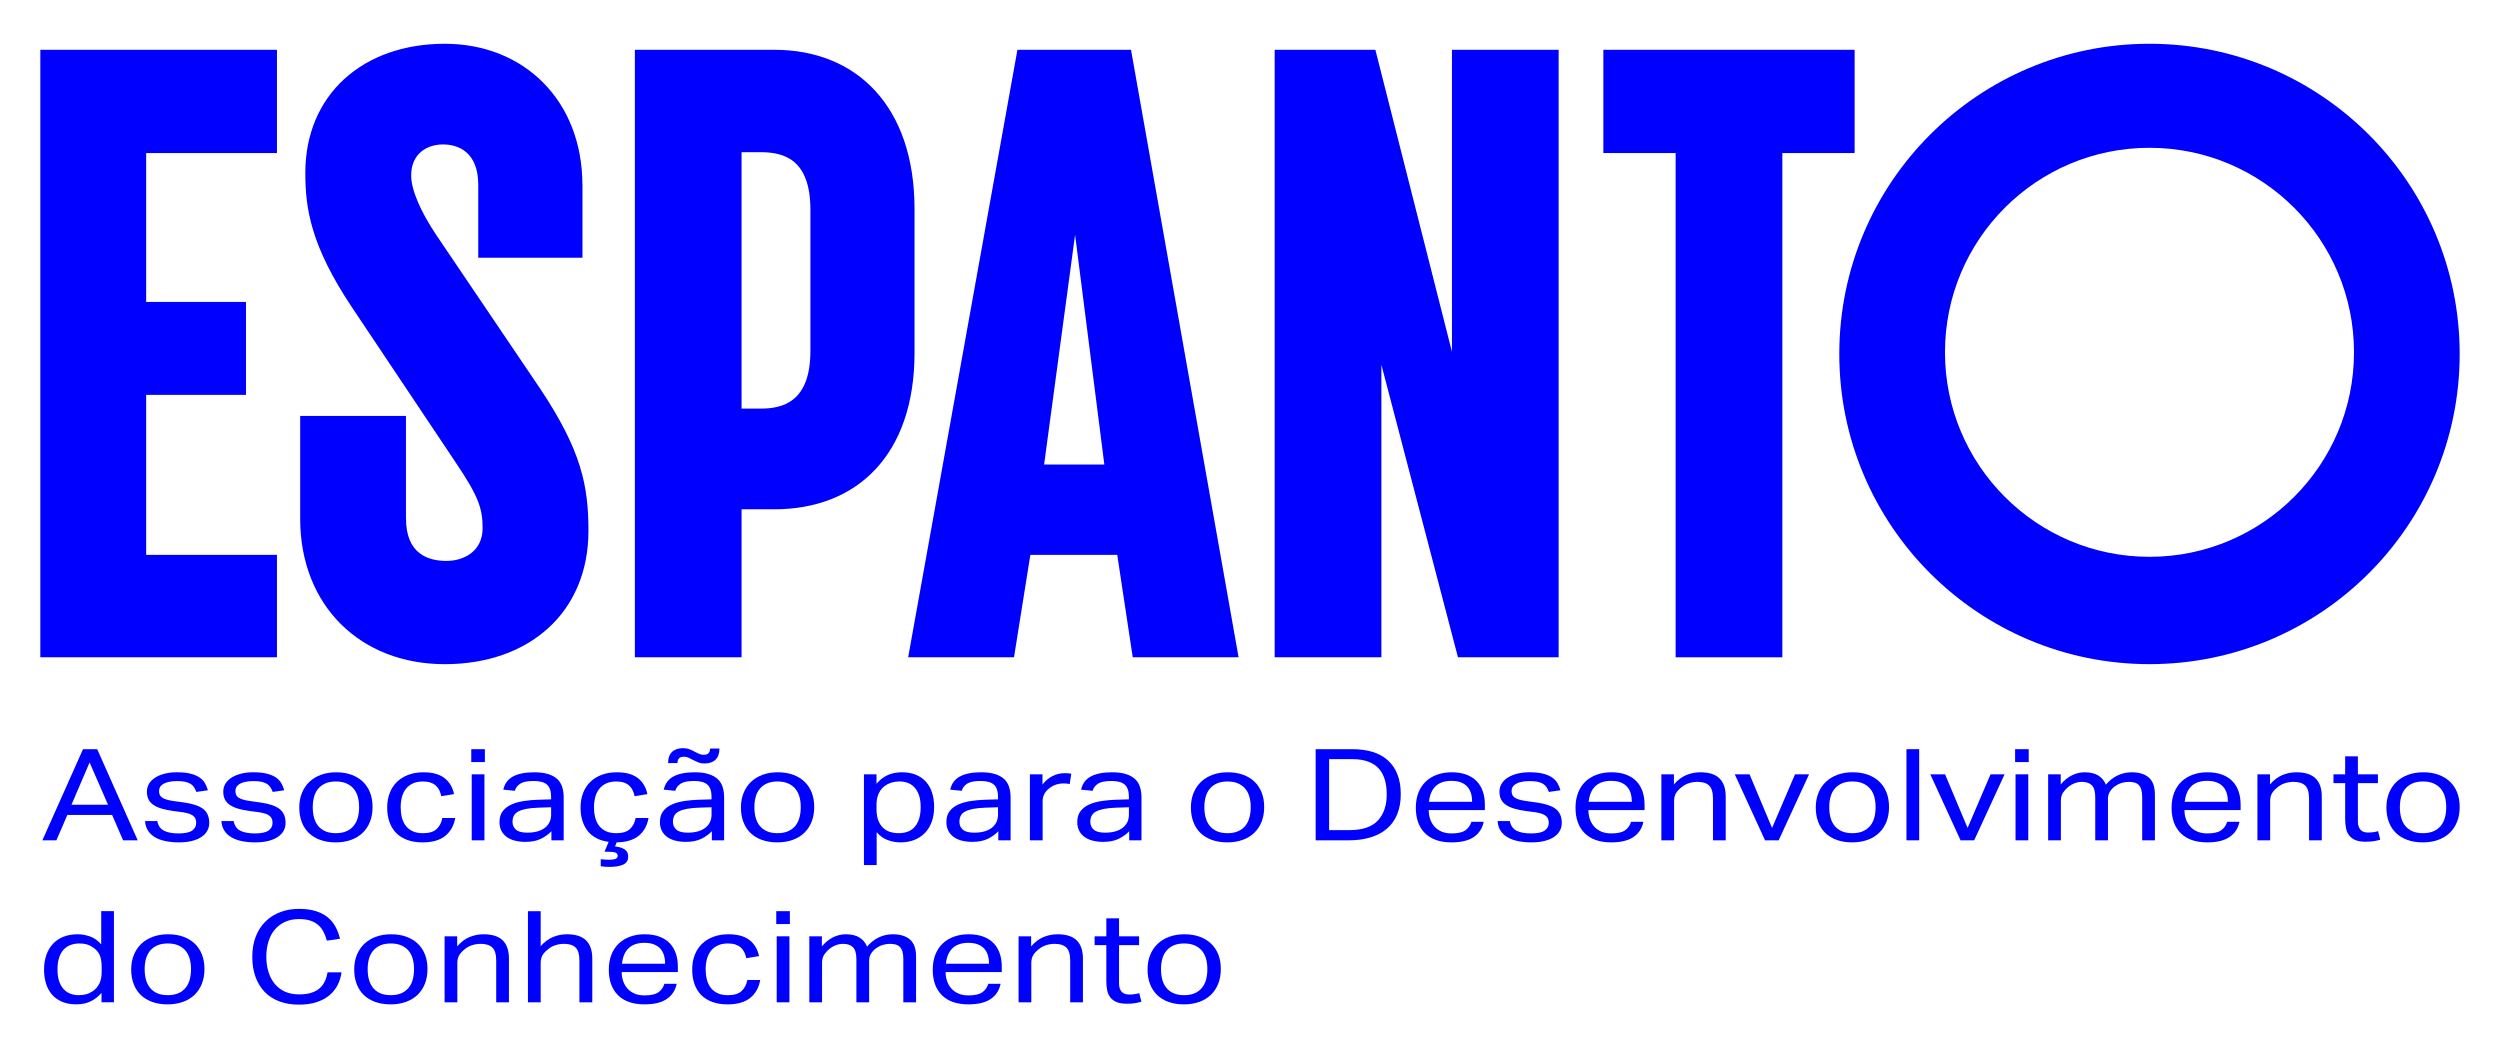 <?xml version="1.0" encoding="UTF-8"?> <svg xmlns="http://www.w3.org/2000/svg" xmlns:xlink="http://www.w3.org/1999/xlink" version="1.1" id="Layer_1" x="0px" y="0px" width="310px" height="130px" viewBox="0 0 310 130" style="enable-background:new 0 0 310 130;" xml:space="preserve"> <style> .st0{fill:#0000FF;} </style> <path class="st0" d="M34.343,81.505H5V6.175h29.343v12.804H18.124v18.459h12.378v11.523 H18.124v19.846h16.219V81.505z"></path> <path class="st0" d="M91.955,63.153h4.056c10.243,0,17.391-6.722,17.391-19.42V25.914 c0-12.697-7.148-19.74-17.391-19.74H78.724v75.33h13.231V63.153z M91.955,18.871 h2.348c2.88,0,6.188,0.854,6.188,7.149v17.499c0,6.402-3.521,7.149-6.188,7.149 h-2.348V18.871z"></path> <path class="st0" d="M138.54,68.807l1.92,12.698h13.124L140.246,6.175h-14.084 l-13.55,75.33h13.124l2.027-12.698H138.54z M133.311,29.115l3.628,28.489h-7.47 L133.311,29.115z"></path> <path class="st0" d="M171.292,81.505h-13.231V6.175h12.485l9.496,37.451V6.175h13.23 v75.33H180.788l-9.496-36.279V81.505z"></path> <path class="st0" d="M207.779,18.978h-8.963V6.175h31.157v12.804h-8.963v62.526h-13.231 V18.978z"></path> <path class="st0" d="M305,43.891c0-21.243-17.221-38.464-38.464-38.464 s-38.463,17.221-38.463,38.464c0,21.243,17.22,38.463,38.463,38.463 S305,65.134,305,43.891z M241.177,43.686c0-14.005,11.354-25.359,25.36-25.359 c14.005,0,25.359,11.354,25.359,25.359c0,14.006-11.354,25.36-25.359,25.36 C252.531,69.046,241.177,57.692,241.177,43.686z"></path> <path class="st0" d="M55.147,82.358c10.458,0,17.82-6.402,17.82-16.538 c0-5.548-0.854-9.924-5.975-17.605L54.08,29.114 c-1.92-2.881-3.094-5.547-3.094-7.362c0-2.667,1.921-3.841,3.948-3.841 c1.912,0,4.351,0.957,4.371,4.968h-0.002v9.077h12.923v-9.077h-0.009 C72.195,12.555,65.056,5.428,55.147,5.428c-10.136,0-17.286,6.295-17.286,16.005 c0,4.374,0.641,8.963,5.762,16.645L56.535,57.39 c2.88,4.268,3.308,5.762,3.308,8.11c0,2.881-2.348,4.054-4.482,4.054 c-2.241,0-5.014-0.853-5.014-5.228h-0.007V51.575H37.223v12.751 C37.223,75.103,44.69,82.358,55.147,82.358z"></path> <path class="st0" d="M12.052,92.898h-1.758l-5.042,11.303h1.741l1.36-3.15h5.549 l1.361,3.15h1.813L12.052,92.898z M8.862,99.785l2.248-5.24l2.285,5.24H8.862z"></path> <path class="st0" d="M22.86,99.515l-1.36-0.19c-0.363-0.053-0.659-0.116-0.888-0.19 c-0.23-0.074-0.411-0.161-0.544-0.261s-0.224-0.216-0.272-0.349 c-0.048-0.131-0.073-0.282-0.073-0.451c0-0.158,0.036-0.309,0.109-0.451 c0.073-0.143,0.196-0.271,0.372-0.388c0.175-0.116,0.408-0.209,0.698-0.277 s0.653-0.103,1.088-0.103c0.387,0,0.71,0.029,0.97,0.086 c0.26,0.059,0.481,0.143,0.662,0.254c0.181,0.111,0.326,0.251,0.435,0.419 c0.108,0.169,0.205,0.364,0.289,0.586l1.433-0.206 c-0.085-0.306-0.206-0.597-0.363-0.871c-0.158-0.274-0.381-0.512-0.671-0.713 c-0.291-0.2-0.662-0.358-1.116-0.475c-0.453-0.115-1.018-0.173-1.695-0.173 c-0.532,0-1.024,0.055-1.478,0.166c-0.453,0.111-0.846,0.27-1.179,0.475 c-0.332,0.206-0.592,0.457-0.78,0.752c-0.188,0.296-0.281,0.633-0.281,1.013 c0,0.38,0.07,0.705,0.208,0.974c0.139,0.269,0.347,0.496,0.626,0.681 c0.278,0.185,0.617,0.336,1.015,0.451c0.399,0.117,0.864,0.212,1.397,0.285 l1.196,0.158c0.351,0.053,0.635,0.121,0.853,0.206 c0.217,0.085,0.386,0.183,0.507,0.293c0.121,0.111,0.202,0.238,0.245,0.38 c0.042,0.142,0.063,0.293,0.063,0.451c0,0.39-0.166,0.704-0.499,0.942 c-0.332,0.238-0.898,0.357-1.695,0.357c-0.762,0-1.363-0.114-1.804-0.34 c-0.441-0.227-0.716-0.626-0.825-1.196H17.983 c0.036,0.485,0.169,0.897,0.399,1.235c0.23,0.338,0.532,0.609,0.907,0.815 c0.375,0.206,0.807,0.356,1.297,0.451s1.018,0.143,1.587,0.143 c0.629,0,1.179-0.061,1.651-0.182c0.471-0.122,0.864-0.29,1.179-0.507 c0.314-0.216,0.549-0.47,0.707-0.76c0.157-0.291,0.236-0.61,0.236-0.958 c0-0.749-0.239-1.32-0.716-1.71C24.749,99.948,23.96,99.674,22.86,99.515z"></path> <path class="st0" d="M33.288,104.273c0.471-0.122,0.864-0.29,1.179-0.507 c0.314-0.216,0.549-0.47,0.707-0.76c0.157-0.291,0.236-0.61,0.236-0.958 c0-0.749-0.239-1.32-0.716-1.71c-0.477-0.39-1.266-0.664-2.366-0.823 l-1.36-0.19c-0.363-0.053-0.659-0.116-0.888-0.19 c-0.23-0.074-0.411-0.161-0.544-0.261s-0.224-0.216-0.272-0.349 c-0.048-0.131-0.073-0.282-0.073-0.451c0-0.158,0.036-0.309,0.109-0.451 c0.073-0.143,0.196-0.271,0.372-0.388c0.175-0.116,0.408-0.209,0.698-0.277 s0.653-0.103,1.088-0.103c0.387,0,0.71,0.029,0.97,0.086 c0.26,0.059,0.481,0.143,0.662,0.254c0.181,0.111,0.326,0.251,0.435,0.419 c0.108,0.169,0.205,0.364,0.289,0.586l1.433-0.206 c-0.085-0.306-0.206-0.597-0.363-0.871c-0.158-0.274-0.381-0.512-0.671-0.713 c-0.291-0.2-0.662-0.358-1.116-0.475c-0.453-0.115-1.018-0.173-1.695-0.173 c-0.532,0-1.024,0.055-1.478,0.166c-0.453,0.111-0.846,0.27-1.179,0.475 c-0.332,0.206-0.592,0.457-0.78,0.752c-0.188,0.296-0.281,0.633-0.281,1.013 c0,0.38,0.07,0.705,0.208,0.974c0.139,0.269,0.347,0.496,0.626,0.681 c0.278,0.185,0.617,0.336,1.015,0.451c0.399,0.117,0.864,0.212,1.397,0.285 l1.196,0.158c0.351,0.053,0.635,0.121,0.853,0.206 c0.217,0.085,0.386,0.183,0.507,0.293c0.121,0.111,0.203,0.238,0.245,0.38 c0.042,0.142,0.063,0.293,0.063,0.451c0,0.39-0.166,0.704-0.499,0.942 c-0.332,0.238-0.898,0.357-1.695,0.357c-0.762,0-1.363-0.114-1.804-0.34 c-0.441-0.227-0.716-0.626-0.825-1.196h-1.523 c0.036,0.485,0.169,0.897,0.399,1.235c0.23,0.338,0.532,0.609,0.907,0.815 c0.375,0.206,0.807,0.356,1.297,0.451s1.018,0.143,1.587,0.143 C32.265,104.454,32.815,104.393,33.288,104.273z"></path> <path class="st0" d="M45.881,101.89c0.211-0.538,0.317-1.145,0.317-1.821 c0-0.664-0.103-1.261-0.308-1.789c-0.206-0.528-0.505-0.979-0.898-1.353 c-0.393-0.375-0.868-0.662-1.424-0.863c-0.556-0.201-1.185-0.3-1.886-0.3 c-0.689,0-1.315,0.103-1.877,0.308c-0.562,0.206-1.043,0.499-1.442,0.879 c-0.399,0.38-0.707,0.839-0.925,1.377c-0.218,0.539-0.326,1.14-0.326,1.805 s0.102,1.266,0.308,1.805c0.206,0.538,0.502,0.992,0.888,1.361 s0.858,0.655,1.414,0.855c0.556,0.201,1.191,0.301,1.904,0.301 c0.701,0,1.336-0.103,1.904-0.309c0.569-0.206,1.049-0.499,1.442-0.879 C45.367,102.887,45.67,102.428,45.881,101.89z M44.367,101.391 c-0.109,0.396-0.281,0.736-0.517,1.021c-0.236,0.285-0.535,0.507-0.898,0.665 c-0.363,0.158-0.798,0.238-1.306,0.238c-0.507,0-0.943-0.079-1.306-0.238 c-0.363-0.158-0.659-0.38-0.888-0.665c-0.23-0.285-0.399-0.622-0.508-1.013 c-0.109-0.391-0.163-0.823-0.163-1.298c0-0.475,0.054-0.908,0.163-1.298 c0.109-0.39,0.281-0.725,0.517-1.005c0.236-0.28,0.532-0.499,0.888-0.657 s0.789-0.238,1.297-0.238c0.508,0,0.943,0.079,1.306,0.238 c0.363,0.158,0.662,0.377,0.898,0.657c0.236,0.28,0.408,0.615,0.517,1.005 c0.109,0.391,0.163,0.818,0.163,1.282C44.53,100.56,44.476,100.996,44.367,101.391 z"></path> <path class="st0" d="M50.323,97.83c0.224-0.29,0.511-0.517,0.861-0.681 c0.351-0.164,0.774-0.245,1.27-0.245c0.362,0,0.673,0.045,0.933,0.134 c0.26,0.09,0.481,0.216,0.662,0.38c0.181,0.164,0.323,0.356,0.427,0.578 c0.103,0.221,0.184,0.464,0.244,0.728l1.578-0.253 c-0.17-0.844-0.562-1.506-1.179-1.987c-0.617-0.48-1.487-0.72-2.612-0.72 c-0.701,0-1.33,0.106-1.886,0.317c-0.556,0.211-1.028,0.507-1.414,0.887 c-0.387,0.38-0.683,0.839-0.888,1.377s-0.308,1.135-0.308,1.789 c0,0.665,0.094,1.264,0.281,1.797c0.187,0.533,0.465,0.987,0.834,1.361 c0.369,0.375,0.828,0.662,1.378,0.863c0.55,0.2,1.182,0.3,1.896,0.3 c1.208,0,2.145-0.269,2.81-0.807c0.665-0.539,1.077-1.277,1.234-2.216h-1.596 c-0.108,0.581-0.348,1.04-0.716,1.378c-0.369,0.338-0.933,0.506-1.695,0.506 c-0.508,0-0.937-0.085-1.287-0.253s-0.635-0.398-0.852-0.689 c-0.218-0.29-0.375-0.63-0.472-1.021c-0.097-0.39-0.144-0.807-0.144-1.251 s0.051-0.86,0.154-1.251C49.937,98.46,50.1,98.12,50.323,97.83z"></path> <rect x="58.438" y="92.898" class="st0" width="1.686" height="1.599"></rect> <rect x="58.493" y="96.017" class="st0" width="1.578" height="8.184"></rect> <path class="st0" d="M68.375,103.077v1.124h1.523v-5.319c0-0.485-0.063-0.924-0.19-1.314 c-0.127-0.39-0.335-0.717-0.626-0.981c-0.29-0.264-0.668-0.467-1.133-0.61 c-0.465-0.142-1.037-0.213-1.714-0.213c-1.101,0-1.971,0.172-2.611,0.514 c-0.641,0.343-1.046,0.889-1.216,1.639l1.432,0.142 c0.109-0.38,0.339-0.678,0.689-0.895c0.351-0.216,0.901-0.324,1.651-0.324 c0.762,0,1.312,0.153,1.65,0.459c0.338,0.306,0.508,0.807,0.508,1.504v0.317 l-1.614,0.048c-0.605,0.021-1.191,0.074-1.759,0.158 c-0.569,0.085-1.079,0.227-1.533,0.427c-0.453,0.201-0.815,0.474-1.087,0.823 c-0.273,0.348-0.409,0.801-0.409,1.361c0,0.412,0.079,0.771,0.236,1.077 c0.157,0.306,0.378,0.562,0.662,0.768c0.284,0.206,0.623,0.359,1.016,0.459 c0.392,0.1,0.825,0.15,1.296,0.15c0.774,0,1.421-0.129,1.941-0.387 C67.607,103.745,68.037,103.436,68.375,103.077z M63.978,102.881 c-0.285-0.247-0.426-0.575-0.426-0.984c0-0.273,0.051-0.515,0.154-0.725 c0.102-0.21,0.277-0.386,0.526-0.528c0.247-0.141,0.583-0.254,1.006-0.339 c0.423-0.084,0.954-0.137,1.596-0.157l1.505-0.048v0.913 c0,0.693-0.26,1.24-0.78,1.639c-0.52,0.399-1.246,0.598-2.176,0.598 C64.731,103.251,64.262,103.128,63.978,102.881z"></path> <path class="st0" d="M77.279,107.209c0.411-0.19,0.617-0.523,0.617-0.997 c0-0.148-0.024-0.29-0.073-0.427c-0.048-0.137-0.136-0.261-0.263-0.372 c-0.127-0.111-0.293-0.206-0.498-0.285c-0.206-0.079-0.472-0.135-0.798-0.166 l0.199-0.507c1.185-0.022,2.1-0.298,2.747-0.831 c0.647-0.533,1.049-1.264,1.206-2.193h-1.596 c-0.109,0.581-0.348,1.04-0.716,1.378c-0.369,0.338-0.934,0.506-1.695,0.506 c-0.508,0-0.937-0.085-1.287-0.253s-0.635-0.398-0.852-0.688 c-0.218-0.29-0.375-0.63-0.471-1.021c-0.097-0.39-0.145-0.807-0.145-1.251 c0-0.444,0.051-0.86,0.154-1.251c0.102-0.391,0.266-0.731,0.49-1.021 c0.224-0.29,0.51-0.517,0.861-0.681c0.351-0.163,0.774-0.245,1.269-0.245 c0.363,0,0.674,0.045,0.934,0.135c0.26,0.089,0.481,0.216,0.662,0.38 c0.181,0.164,0.323,0.357,0.427,0.578c0.102,0.222,0.184,0.464,0.244,0.728 l1.578-0.253c-0.17-0.844-0.563-1.506-1.179-1.987 c-0.617-0.48-1.487-0.72-2.611-0.72c-0.701,0-1.33,0.105-1.886,0.316 c-0.556,0.211-1.028,0.507-1.414,0.887c-0.387,0.38-0.683,0.839-0.888,1.377 c-0.206,0.539-0.308,1.135-0.308,1.789c0,1.182,0.293,2.148,0.879,2.897 c0.586,0.749,1.453,1.203,2.602,1.361l-0.508,1.219h0.381 c0.484,0,0.813,0.039,0.988,0.118c0.175,0.079,0.263,0.208,0.263,0.388 c0,0.158-0.079,0.279-0.236,0.364c-0.157,0.085-0.417,0.127-0.78,0.127 c-0.169,0-0.335-0.006-0.499-0.016c-0.163-0.01-0.36-0.026-0.589-0.047v0.871 c0.206,0.031,0.399,0.052,0.58,0.063c0.181,0.01,0.357,0.016,0.526,0.016 C76.306,107.494,76.868,107.399,77.279,107.209z"></path> <path class="st0" d="M87.252,93.595c-0.206,0-0.403-0.042-0.589-0.127 c-0.188-0.084-0.378-0.179-0.571-0.285c-0.194-0.105-0.402-0.201-0.626-0.285 c-0.224-0.085-0.481-0.127-0.771-0.127c-0.581,0-1.034,0.156-1.36,0.467 c-0.326,0.311-0.49,0.774-0.49,1.385h1.161c0-0.243,0.06-0.435,0.181-0.578 c0.121-0.142,0.332-0.214,0.635-0.214c0.205,0,0.398,0.045,0.58,0.135 c0.181,0.09,0.368,0.185,0.562,0.285c0.194,0.101,0.403,0.196,0.626,0.285 c0.224,0.089,0.481,0.135,0.771,0.135c0.58,0,1.034-0.156,1.36-0.467 c0.326-0.311,0.49-0.773,0.49-1.385h-1.161c0,0.243-0.061,0.433-0.181,0.57 C87.747,93.526,87.542,93.595,87.252,93.595z"></path> <path class="st0" d="M88.268,103.077v1.124h1.523v-5.319c0-0.485-0.063-0.924-0.19-1.314 c-0.127-0.39-0.335-0.717-0.626-0.981c-0.29-0.264-0.668-0.467-1.133-0.61 c-0.465-0.142-1.037-0.213-1.714-0.213c-1.101,0-1.971,0.172-2.611,0.514 c-0.641,0.343-1.046,0.889-1.216,1.639l1.432,0.142 c0.109-0.38,0.339-0.678,0.689-0.895c0.351-0.216,0.901-0.324,1.651-0.324 c0.762,0,1.312,0.153,1.65,0.459c0.338,0.306,0.508,0.807,0.508,1.504v0.317 l-1.614,0.048c-0.605,0.021-1.191,0.074-1.759,0.158 c-0.569,0.085-1.079,0.227-1.533,0.427c-0.453,0.201-0.815,0.474-1.087,0.823 c-0.273,0.348-0.409,0.801-0.409,1.361c0,0.412,0.079,0.771,0.236,1.077 c0.157,0.306,0.378,0.562,0.662,0.768c0.284,0.206,0.623,0.359,1.016,0.459 c0.392,0.1,0.825,0.15,1.296,0.15c0.774,0,1.421-0.129,1.941-0.387 C87.5,103.745,87.929,103.436,88.268,103.077z M83.871,102.881 c-0.285-0.247-0.426-0.575-0.426-0.984c0-0.273,0.051-0.515,0.154-0.725 c0.102-0.21,0.277-0.386,0.526-0.528c0.247-0.141,0.583-0.254,1.006-0.339 c0.423-0.084,0.954-0.137,1.596-0.157l1.505-0.048v0.913 c0,0.693-0.26,1.24-0.78,1.639c-0.52,0.399-1.246,0.598-2.176,0.598 C84.623,103.251,84.155,103.128,83.871,102.881z"></path> <path class="st0" d="M100.962,100.069c0-0.664-0.103-1.261-0.308-1.789 c-0.206-0.528-0.505-0.979-0.898-1.353c-0.393-0.375-0.868-0.662-1.424-0.863 s-1.185-0.3-1.886-0.3c-0.689,0-1.315,0.103-1.877,0.308 c-0.562,0.206-1.043,0.499-1.442,0.879c-0.399,0.38-0.707,0.839-0.925,1.377 c-0.218,0.539-0.326,1.14-0.326,1.805s0.102,1.266,0.308,1.805 c0.206,0.538,0.502,0.992,0.888,1.361s0.858,0.655,1.414,0.855 c0.556,0.201,1.191,0.301,1.904,0.301c0.701,0,1.336-0.103,1.904-0.309 c0.569-0.206,1.049-0.499,1.442-0.879c0.393-0.38,0.696-0.838,0.907-1.377 C100.855,101.352,100.962,100.745,100.962,100.069z M99.13,101.391 c-0.109,0.396-0.281,0.736-0.517,1.021c-0.236,0.285-0.535,0.507-0.898,0.665 c-0.363,0.158-0.798,0.238-1.306,0.238c-0.507,0-0.943-0.079-1.306-0.238 c-0.363-0.158-0.659-0.38-0.888-0.665c-0.23-0.285-0.399-0.622-0.508-1.013 c-0.109-0.391-0.163-0.823-0.163-1.298c0-0.475,0.054-0.908,0.163-1.298 c0.109-0.39,0.281-0.725,0.517-1.005c0.236-0.28,0.532-0.499,0.889-0.657 c0.357-0.158,0.789-0.238,1.297-0.238c0.508,0,0.943,0.079,1.306,0.238 s0.662,0.377,0.898,0.657c0.236,0.28,0.408,0.615,0.517,1.005 c0.109,0.391,0.163,0.818,0.163,1.282C99.294,100.56,99.239,100.996,99.13,101.391 z"></path> <path class="st0" d="M115.586,98.32c-0.163-0.522-0.411-0.974-0.743-1.353 c-0.332-0.38-0.75-0.676-1.251-0.887c-0.502-0.211-1.086-0.317-1.75-0.317 c-0.688,0-1.29,0.122-1.804,0.365c-0.514,0.242-0.964,0.596-1.351,1.06v-1.171 h-1.559v11.255h1.578v-4.083c0.411,0.474,0.873,0.804,1.387,0.989 c0.514,0.185,1.037,0.277,1.568,0.277c0.641,0,1.218-0.102,1.732-0.308 c0.513-0.206,0.952-0.499,1.314-0.879c0.363-0.38,0.641-0.841,0.835-1.385 c0.193-0.543,0.29-1.153,0.29-1.828 C115.831,99.42,115.749,98.842,115.586,98.32z M113.954,101.573 c-0.14,0.412-0.329,0.746-0.571,1.005c-0.242,0.259-0.529,0.446-0.862,0.562 c-0.332,0.116-0.692,0.174-1.079,0.174c-0.399,0-0.768-0.056-1.105-0.166 c-0.339-0.111-0.629-0.288-0.871-0.531c-0.242-0.242-0.432-0.551-0.571-0.925 c-0.139-0.375-0.208-0.826-0.208-1.354V99.785c0-0.475,0.073-0.895,0.218-1.259 c0.145-0.364,0.348-0.664,0.608-0.902c0.259-0.238,0.565-0.417,0.915-0.539 c0.351-0.121,0.731-0.182,1.143-0.182c0.326,0,0.643,0.053,0.951,0.158 c0.308,0.106,0.583,0.28,0.825,0.522c0.242,0.243,0.438,0.568,0.589,0.974 c0.152,0.406,0.227,0.91,0.227,1.512 C114.163,100.661,114.092,101.162,113.954,101.573z"></path> <path class="st0" d="M124.498,96.587c-0.29-0.264-0.668-0.467-1.133-0.61 c-0.465-0.142-1.037-0.213-1.714-0.213c-1.101,0-1.971,0.172-2.611,0.514 c-0.641,0.343-1.046,0.889-1.216,1.639l1.432,0.142 c0.109-0.38,0.339-0.678,0.689-0.895c0.351-0.216,0.901-0.324,1.651-0.324 c0.762,0,1.312,0.153,1.65,0.459c0.338,0.306,0.508,0.807,0.508,1.504v0.317 l-1.614,0.048c-0.605,0.021-1.191,0.074-1.759,0.158 c-0.569,0.085-1.079,0.227-1.533,0.427c-0.453,0.201-0.815,0.474-1.087,0.823 c-0.273,0.348-0.409,0.801-0.409,1.361c0,0.412,0.079,0.771,0.236,1.077 c0.157,0.306,0.378,0.562,0.662,0.768c0.284,0.206,0.623,0.359,1.016,0.459 c0.392,0.1,0.825,0.15,1.296,0.15c0.774,0,1.421-0.129,1.941-0.387 c0.519-0.259,0.949-0.568,1.287-0.926v1.124h1.523v-5.319 c0-0.485-0.063-0.924-0.19-1.314C124.997,97.178,124.788,96.851,124.498,96.587z M123.755,101.014c0,0.693-0.26,1.24-0.78,1.639 c-0.52,0.399-1.246,0.598-2.176,0.598c-0.653,0-1.121-0.123-1.405-0.37 c-0.285-0.247-0.426-0.575-0.426-0.984c0-0.273,0.051-0.515,0.154-0.725 c0.102-0.21,0.277-0.386,0.526-0.528c0.247-0.141,0.583-0.254,1.006-0.339 c0.423-0.084,0.954-0.137,1.596-0.157l1.505-0.048V101.014z"></path> <path class="st0" d="M127.708,96.017v8.184h1.578v-4.86c0-0.348,0.076-0.654,0.227-0.918 c0.151-0.263,0.359-0.496,0.625-0.697c0.266-0.21,0.55-0.361,0.853-0.451 c0.302-0.089,0.598-0.135,0.888-0.135c0.146,0,0.279,0.008,0.4,0.024 c0.12,0.016,0.242,0.034,0.363,0.056l0.199-1.283 c-0.23-0.042-0.508-0.063-0.835-0.063c-0.532,0-1.033,0.121-1.505,0.364 c-0.471,0.243-0.883,0.591-1.233,1.044v-1.266H127.708z"></path> <path class="st0" d="M140.728,96.587c-0.29-0.264-0.668-0.467-1.133-0.61 c-0.465-0.142-1.037-0.213-1.714-0.213c-1.101,0-1.971,0.172-2.611,0.514 c-0.641,0.343-1.046,0.889-1.216,1.639l1.432,0.142 c0.109-0.38,0.339-0.678,0.689-0.895c0.351-0.216,0.901-0.324,1.651-0.324 c0.762,0,1.312,0.153,1.65,0.459c0.338,0.306,0.508,0.807,0.508,1.504v0.317 l-1.614,0.048c-0.605,0.021-1.191,0.074-1.759,0.158 c-0.569,0.085-1.079,0.227-1.533,0.427c-0.453,0.201-0.815,0.474-1.087,0.823 c-0.273,0.348-0.409,0.801-0.409,1.361c0,0.412,0.079,0.771,0.236,1.077 c0.157,0.306,0.378,0.562,0.662,0.768s0.623,0.359,1.016,0.459 c0.392,0.1,0.825,0.15,1.296,0.15c0.774,0,1.421-0.129,1.941-0.387 c0.519-0.259,0.949-0.568,1.287-0.926v1.124h1.523v-5.319 c0-0.485-0.063-0.924-0.19-1.314C141.227,97.178,141.018,96.851,140.728,96.587z M139.985,101.014c0,0.693-0.26,1.24-0.78,1.639 c-0.52,0.399-1.246,0.598-2.176,0.598c-0.653,0-1.121-0.123-1.405-0.37 c-0.285-0.247-0.426-0.575-0.426-0.984c0-0.273,0.051-0.515,0.154-0.725 c0.102-0.21,0.277-0.386,0.526-0.528c0.247-0.141,0.583-0.254,1.006-0.339 c0.423-0.084,0.954-0.137,1.596-0.157l1.505-0.048V101.014z"></path> <path class="st0" d="M155.553,96.927c-0.393-0.375-0.868-0.662-1.424-0.863 s-1.185-0.3-1.886-0.3c-0.689,0-1.315,0.103-1.877,0.308 c-0.562,0.206-1.043,0.499-1.442,0.879c-0.399,0.38-0.707,0.839-0.925,1.377 c-0.218,0.539-0.326,1.14-0.326,1.805s0.102,1.266,0.308,1.805 c0.206,0.538,0.502,0.992,0.889,1.361s0.858,0.655,1.414,0.855 c0.556,0.201,1.191,0.301,1.904,0.301c0.701,0,1.336-0.103,1.904-0.309 c0.569-0.206,1.049-0.499,1.442-0.879c0.393-0.38,0.696-0.838,0.907-1.377 c0.211-0.538,0.317-1.145,0.317-1.821c0-0.664-0.103-1.261-0.308-1.789 C156.244,97.753,155.945,97.302,155.553,96.927z M154.927,101.391 c-0.109,0.396-0.281,0.736-0.517,1.021c-0.236,0.285-0.535,0.507-0.898,0.665 c-0.363,0.158-0.798,0.238-1.306,0.238c-0.507,0-0.943-0.079-1.306-0.238 c-0.363-0.158-0.659-0.38-0.888-0.665c-0.23-0.285-0.399-0.622-0.508-1.013 c-0.109-0.391-0.163-0.823-0.163-1.298c0-0.475,0.054-0.908,0.163-1.298 c0.109-0.39,0.281-0.725,0.517-1.005c0.236-0.28,0.532-0.499,0.888-0.657 c0.357-0.158,0.789-0.238,1.297-0.238c0.508,0,0.943,0.079,1.306,0.238 s0.662,0.377,0.898,0.657c0.236,0.28,0.408,0.615,0.517,1.005 c0.109,0.391,0.163,0.818,0.163,1.282 C155.09,100.56,155.036,100.996,154.927,101.391z"></path> <path class="st0" d="M172.09,94.275c-0.514-0.464-1.142-0.81-1.885-1.037 c-0.743-0.227-1.587-0.34-2.53-0.34h-4.533v11.302h4.117 c0.991,0,1.885-0.121,2.683-0.364c0.798-0.243,1.475-0.601,2.031-1.076 c0.555-0.475,0.982-1.071,1.278-1.789c0.296-0.718,0.444-1.552,0.444-2.501 c0-0.939-0.139-1.758-0.417-2.454C173,95.32,172.604,94.74,172.09,94.275z M170.848,101.753c-0.738,0.788-1.911,1.181-3.518,1.181h-2.52v-8.801h2.865 c0.75,0,1.396,0.097,1.941,0.293c0.544,0.196,0.988,0.481,1.333,0.856 c0.344,0.375,0.598,0.832,0.761,1.371c0.164,0.539,0.245,1.153,0.245,1.84 C171.954,99.88,171.585,100.966,170.848,101.753z"></path> <path class="st0" d="M183.133,96.896c-0.332-0.354-0.759-0.63-1.278-0.831 c-0.52-0.201-1.142-0.301-1.868-0.301c-0.641,0-1.233,0.098-1.777,0.293 c-0.544,0.195-1.013,0.477-1.405,0.847c-0.393,0.369-0.698,0.829-0.916,1.377 c-0.217,0.549-0.326,1.177-0.326,1.884c0,1.351,0.381,2.404,1.143,3.158 c0.762,0.755,1.856,1.131,3.282,1.131c1.208,0,2.137-0.227,2.783-0.681 c0.647-0.453,1.049-1.076,1.206-1.868h-1.523 c-0.133,0.443-0.381,0.794-0.743,1.052c-0.363,0.259-0.938,0.388-1.723,0.388 c-0.46,0-0.864-0.073-1.215-0.221c-0.351-0.148-0.644-0.351-0.88-0.609 c-0.236-0.259-0.416-0.565-0.544-0.918c-0.127-0.354-0.19-0.736-0.19-1.148 h6.963v-0.696c0-0.58-0.082-1.113-0.245-1.599 C183.714,97.669,183.466,97.249,183.133,96.896z M177.194,99.42 c0.085-0.844,0.36-1.488,0.825-1.931c0.465-0.443,1.116-0.665,1.949-0.665 c0.46,0,0.853,0.063,1.179,0.19c0.326,0.127,0.592,0.303,0.798,0.53 c0.206,0.227,0.356,0.499,0.453,0.815c0.096,0.317,0.145,0.67,0.145,1.061 H177.194z"></path> <path class="st0" d="M190.577,99.515l-1.36-0.19c-0.363-0.053-0.659-0.116-0.889-0.19 c-0.23-0.074-0.411-0.161-0.544-0.261c-0.133-0.1-0.224-0.216-0.272-0.349 c-0.048-0.131-0.073-0.282-0.073-0.451c0-0.158,0.036-0.309,0.109-0.451 c0.073-0.143,0.196-0.271,0.372-0.388c0.175-0.116,0.408-0.209,0.698-0.277 c0.29-0.068,0.653-0.103,1.088-0.103c0.387,0,0.71,0.029,0.97,0.086 c0.26,0.059,0.481,0.143,0.662,0.254c0.181,0.111,0.326,0.251,0.435,0.419 c0.108,0.169,0.205,0.364,0.29,0.586l1.433-0.206 c-0.085-0.306-0.206-0.597-0.363-0.871c-0.158-0.274-0.381-0.512-0.671-0.713 c-0.291-0.2-0.662-0.358-1.116-0.475c-0.453-0.115-1.018-0.173-1.695-0.173 c-0.532,0-1.025,0.055-1.478,0.166c-0.453,0.111-0.846,0.27-1.179,0.475 c-0.332,0.206-0.592,0.457-0.78,0.752c-0.188,0.296-0.281,0.633-0.281,1.013 c0,0.38,0.069,0.705,0.208,0.974c0.138,0.269,0.347,0.496,0.626,0.681 c0.278,0.185,0.617,0.336,1.015,0.451c0.399,0.117,0.864,0.212,1.397,0.285 l1.196,0.158c0.351,0.053,0.635,0.121,0.853,0.206 c0.217,0.085,0.386,0.183,0.507,0.293c0.121,0.111,0.203,0.238,0.245,0.38 c0.042,0.142,0.063,0.293,0.063,0.451c0,0.39-0.166,0.704-0.499,0.942 c-0.332,0.238-0.898,0.357-1.695,0.357c-0.762,0-1.363-0.114-1.804-0.34 c-0.441-0.227-0.716-0.626-0.825-1.196h-1.523 c0.036,0.485,0.169,0.897,0.399,1.235c0.23,0.338,0.532,0.609,0.907,0.815 c0.375,0.206,0.807,0.356,1.297,0.451c0.49,0.095,1.018,0.143,1.587,0.143 c0.629,0,1.179-0.061,1.651-0.182c0.471-0.122,0.864-0.29,1.179-0.507 c0.314-0.216,0.549-0.47,0.707-0.76c0.157-0.291,0.236-0.61,0.236-0.958 c0-0.749-0.239-1.32-0.716-1.71C192.466,99.948,191.677,99.674,190.577,99.515z"></path> <path class="st0" d="M202.935,96.896c-0.332-0.354-0.759-0.63-1.278-0.831 c-0.52-0.201-1.142-0.301-1.868-0.301c-0.641,0-1.233,0.098-1.777,0.293 c-0.544,0.195-1.013,0.477-1.405,0.847c-0.393,0.369-0.698,0.829-0.916,1.377 c-0.217,0.549-0.326,1.177-0.326,1.884c0,1.351,0.381,2.404,1.143,3.158 c0.762,0.755,1.856,1.131,3.282,1.131c1.208,0,2.137-0.227,2.783-0.681 c0.647-0.453,1.049-1.076,1.206-1.868h-1.523 c-0.133,0.443-0.381,0.794-0.743,1.052c-0.363,0.259-0.937,0.388-1.723,0.388 c-0.46,0-0.864-0.073-1.215-0.221c-0.351-0.148-0.644-0.351-0.88-0.609 c-0.236-0.259-0.416-0.565-0.544-0.918c-0.127-0.354-0.19-0.736-0.19-1.148 h6.963v-0.696c0-0.58-0.082-1.113-0.245-1.599 C203.515,97.669,203.268,97.249,202.935,96.896z M196.996,99.42 c0.085-0.844,0.36-1.488,0.825-1.931c0.465-0.443,1.116-0.665,1.95-0.665 c0.459,0,0.852,0.063,1.179,0.19c0.326,0.127,0.592,0.303,0.798,0.53 c0.206,0.227,0.356,0.499,0.453,0.815c0.096,0.317,0.145,0.67,0.145,1.061 H196.996z"></path> <path class="st0" d="M210.85,95.764c-0.617,0-1.203,0.116-1.758,0.348 c-0.557,0.232-1.064,0.618-1.524,1.156v-1.251h-1.559v8.184h1.578v-4.844 c0-0.412,0.079-0.746,0.236-1.005c0.157-0.259,0.387-0.504,0.689-0.736 c0.278-0.233,0.589-0.401,0.934-0.507c0.344-0.105,0.691-0.158,1.042-0.158 c0.653,0,1.136,0.156,1.451,0.467c0.314,0.311,0.471,0.847,0.471,1.607v5.176 h1.578v-5.445c0-0.982-0.257-1.726-0.771-2.232 C212.703,96.017,211.914,95.764,210.85,95.764z"></path> <path class="st0" d="M222.583,96.017h1.741l-3.772,8.184h-1.686l-3.754-8.184h1.831 l2.792,6.649L222.583,96.017z"></path> <path class="st0" d="M233.037,96.927c-0.393-0.375-0.868-0.662-1.424-0.863 s-1.185-0.3-1.886-0.3c-0.689,0-1.315,0.103-1.877,0.308 c-0.562,0.206-1.043,0.499-1.442,0.879c-0.399,0.38-0.707,0.839-0.925,1.377 c-0.218,0.539-0.326,1.14-0.326,1.805s0.102,1.266,0.308,1.805 c0.206,0.538,0.502,0.992,0.888,1.361s0.858,0.655,1.414,0.855 c0.556,0.201,1.191,0.301,1.904,0.301c0.701,0,1.336-0.103,1.904-0.309 c0.569-0.206,1.049-0.499,1.442-0.879c0.393-0.38,0.695-0.838,0.907-1.377 c0.211-0.538,0.317-1.145,0.317-1.821c0-0.664-0.103-1.261-0.308-1.789 C233.729,97.753,233.43,97.302,233.037,96.927z M232.412,101.391 c-0.109,0.396-0.281,0.736-0.517,1.021c-0.236,0.285-0.535,0.507-0.898,0.665 c-0.363,0.158-0.798,0.238-1.306,0.238c-0.508,0-0.943-0.079-1.306-0.238 c-0.363-0.158-0.659-0.38-0.888-0.665c-0.23-0.285-0.399-0.622-0.508-1.013 c-0.109-0.391-0.163-0.823-0.163-1.298c0-0.475,0.054-0.908,0.163-1.298 c0.109-0.39,0.281-0.725,0.517-1.005c0.236-0.28,0.532-0.499,0.889-0.657 c0.357-0.158,0.789-0.238,1.297-0.238c0.508,0,0.943,0.079,1.306,0.238 s0.662,0.377,0.898,0.657c0.236,0.28,0.408,0.615,0.517,1.005 c0.109,0.391,0.163,0.818,0.163,1.282 C232.575,100.56,232.521,100.996,232.412,101.391z"></path> <rect x="236.401" y="92.898" class="st0" width="1.578" height="11.303"></rect> <path class="st0" d="M246.828,96.017h1.741l-3.772,8.184h-1.686l-3.753-8.184h1.831 l2.792,6.649L246.828,96.017z"></path> <rect x="249.874" y="92.898" class="st0" width="1.686" height="1.599"></rect> <rect x="249.928" y="96.017" class="st0" width="1.578" height="8.184"></rect> <path class="st0" d="M264.326,95.764c-0.617,0-1.197,0.129-1.741,0.388 c-0.544,0.259-1.028,0.641-1.451,1.147c-0.206-0.496-0.523-0.875-0.952-1.14 c-0.429-0.263-0.995-0.395-1.695-0.395c-0.532,0-1.052,0.124-1.559,0.372 c-0.508,0.248-0.974,0.626-1.397,1.132v-1.251h-1.559v8.184h1.578v-4.875 c0-0.444,0.094-0.797,0.281-1.061c0.187-0.264,0.384-0.48,0.589-0.649 c0.544-0.444,1.125-0.665,1.741-0.665c0.531,0,0.939,0.14,1.224,0.42 c0.284,0.279,0.426,0.778,0.426,1.495v5.335h1.578v-5.161 c0-0.326,0.078-0.617,0.236-0.87c0.157-0.253,0.357-0.47,0.598-0.649 c0.29-0.211,0.586-0.358,0.888-0.444c0.302-0.084,0.592-0.126,0.87-0.126 c0.265,0,0.502,0.029,0.707,0.087c0.206,0.059,0.378,0.158,0.517,0.301 c0.139,0.143,0.245,0.338,0.317,0.586c0.073,0.248,0.109,0.557,0.109,0.926 v5.35h1.578v-5.667c0-0.971-0.251-1.676-0.753-2.114 C265.955,95.983,265.245,95.764,264.326,95.764z"></path> <path class="st0" d="M276.847,96.896c-0.332-0.354-0.759-0.63-1.278-0.831 c-0.52-0.201-1.142-0.301-1.868-0.301c-0.641,0-1.233,0.098-1.777,0.293 s-1.013,0.477-1.405,0.847c-0.393,0.369-0.698,0.829-0.916,1.377 c-0.217,0.549-0.326,1.177-0.326,1.884c0,1.351,0.381,2.404,1.143,3.158 c0.762,0.755,1.856,1.131,3.282,1.131c1.208,0,2.137-0.227,2.783-0.681 c0.647-0.453,1.049-1.076,1.206-1.868h-1.523 c-0.133,0.443-0.381,0.794-0.743,1.052c-0.363,0.259-0.937,0.388-1.723,0.388 c-0.46,0-0.864-0.073-1.215-0.221c-0.351-0.148-0.644-0.351-0.88-0.609 c-0.236-0.259-0.416-0.565-0.544-0.918c-0.127-0.354-0.19-0.736-0.19-1.148 h6.963v-0.696c0-0.58-0.082-1.113-0.245-1.599 C277.428,97.669,277.18,97.249,276.847,96.896z M270.909,99.42 c0.084-0.844,0.36-1.488,0.824-1.931c0.465-0.443,1.116-0.665,1.95-0.665 c0.459,0,0.852,0.063,1.179,0.19c0.326,0.127,0.592,0.303,0.798,0.53 c0.206,0.227,0.356,0.499,0.453,0.815c0.096,0.317,0.145,0.67,0.145,1.061 H270.909z"></path> <path class="st0" d="M284.763,95.764c-0.617,0-1.203,0.116-1.758,0.348 c-0.557,0.232-1.064,0.618-1.524,1.156v-1.251h-1.559v8.184h1.578v-4.844 c0-0.412,0.079-0.746,0.236-1.005c0.157-0.259,0.387-0.504,0.689-0.736 c0.278-0.233,0.589-0.401,0.934-0.507c0.345-0.105,0.691-0.158,1.042-0.158 c0.653,0,1.136,0.156,1.451,0.467c0.314,0.311,0.471,0.847,0.471,1.607v5.176 h1.578v-5.445c0-0.982-0.257-1.726-0.771-2.232 C286.616,96.017,285.827,95.764,284.763,95.764z"></path> <path class="st0" d="M294.328,103.188c-0.199,0.031-0.433,0.048-0.698,0.048 c-0.424,0-0.737-0.122-0.943-0.365c-0.206-0.242-0.308-0.565-0.308-0.966v-4.796 h2.484v-1.092h-2.484v-2.232h-1.578v2.232h-1.451v1.092h1.451v4.432 c0,0.412,0.033,0.791,0.1,1.14c0.066,0.348,0.196,0.649,0.39,0.902 c0.193,0.254,0.453,0.449,0.78,0.586c0.326,0.137,0.756,0.206,1.287,0.206 c0.387,0,0.722-0.024,1.006-0.071c0.284-0.048,0.547-0.109,0.789-0.182 l-0.272-1.061C294.712,103.114,294.528,103.156,294.328,103.188z"></path> <path class="st0" d="M304.692,98.281c-0.206-0.528-0.505-0.979-0.898-1.353 c-0.393-0.375-0.868-0.662-1.424-0.863s-1.185-0.3-1.886-0.3 c-0.689,0-1.315,0.103-1.877,0.308c-0.562,0.206-1.043,0.499-1.442,0.879 c-0.399,0.38-0.707,0.839-0.925,1.377c-0.218,0.539-0.326,1.14-0.326,1.805 s0.102,1.266,0.308,1.805c0.206,0.538,0.502,0.992,0.888,1.361 s0.858,0.655,1.414,0.855c0.556,0.201,1.191,0.301,1.904,0.301 c0.701,0,1.336-0.103,1.904-0.309c0.569-0.206,1.049-0.499,1.442-0.879 c0.393-0.38,0.696-0.838,0.907-1.377C304.894,101.352,305,100.745,305,100.069 C305,99.405,304.897,98.808,304.692,98.281z M303.169,101.391 c-0.109,0.396-0.281,0.736-0.517,1.021c-0.236,0.285-0.535,0.507-0.898,0.665 c-0.363,0.158-0.798,0.238-1.306,0.238c-0.507,0-0.943-0.079-1.306-0.238 c-0.363-0.158-0.659-0.38-0.888-0.665c-0.23-0.285-0.399-0.622-0.508-1.013 c-0.109-0.391-0.163-0.823-0.163-1.298c0-0.475,0.054-0.908,0.163-1.298 c0.109-0.39,0.281-0.725,0.517-1.005c0.236-0.28,0.532-0.499,0.889-0.657 c0.357-0.158,0.789-0.238,1.297-0.238c0.508,0,0.943,0.079,1.306,0.238 s0.662,0.377,0.898,0.657c0.236,0.28,0.408,0.615,0.517,1.005 c0.109,0.391,0.163,0.818,0.163,1.282 C303.332,100.56,303.277,100.996,303.169,101.391z"></path> <path class="st0" d="M12.552,117.101c-0.435-0.485-0.907-0.815-1.414-0.99 c-0.508-0.173-1.009-0.26-1.505-0.26c-0.653,0-1.237,0.1-1.75,0.3 c-0.514,0.201-0.949,0.491-1.306,0.87c-0.357,0.38-0.632,0.842-0.825,1.385 c-0.193,0.543-0.291,1.153-0.291,1.828c0,0.602,0.079,1.167,0.236,1.694 s0.399,0.984,0.725,1.369c0.326,0.385,0.74,0.688,1.242,0.91 c0.502,0.221,1.097,0.332,1.786,0.332c0.689,0,1.287-0.124,1.795-0.372 c0.508-0.248,0.955-0.6,1.342-1.053v1.171h1.541v-11.303h-1.578V117.101z M12.606,120.513c0,0.582-0.093,1.063-0.28,1.444 c-0.186,0.381-0.46,0.698-0.822,0.952c-0.277,0.18-0.554,0.307-0.832,0.381 c-0.277,0.074-0.591,0.111-0.939,0.111c-0.326,0-0.642-0.053-0.95-0.158 c-0.307-0.106-0.584-0.28-0.831-0.523c-0.247-0.244-0.445-0.572-0.597-0.984 c-0.151-0.413-0.225-0.921-0.225-1.524c0-0.581,0.069-1.077,0.208-1.484 c0.138-0.407,0.331-0.74,0.578-1c0.247-0.259,0.536-0.447,0.867-0.563 c0.332-0.116,0.69-0.175,1.076-0.175c0.325,0,0.623,0.037,0.895,0.111 c0.271,0.074,0.539,0.206,0.805,0.396c0.373,0.254,0.642,0.563,0.804,0.928 c0.163,0.365,0.244,0.876,0.244,1.532V120.513z"></path> <path class="st0" d="M24.149,117.014c-0.393-0.375-0.868-0.662-1.424-0.863 c-0.556-0.201-1.185-0.3-1.886-0.3c-0.689,0-1.315,0.103-1.877,0.308 c-0.562,0.206-1.043,0.499-1.442,0.879c-0.399,0.38-0.707,0.839-0.925,1.377 c-0.218,0.539-0.326,1.14-0.326,1.805c0,0.665,0.102,1.266,0.308,1.805 c0.206,0.538,0.502,0.992,0.888,1.361c0.387,0.369,0.858,0.655,1.414,0.855 c0.556,0.201,1.191,0.301,1.904,0.301c0.701,0,1.336-0.103,1.904-0.309 c0.569-0.206,1.049-0.499,1.442-0.879c0.393-0.38,0.696-0.838,0.907-1.377 c0.211-0.538,0.317-1.145,0.317-1.821c0-0.664-0.103-1.261-0.308-1.789 C24.84,117.839,24.541,117.388,24.149,117.014z M23.523,121.478 c-0.109,0.396-0.281,0.736-0.517,1.021c-0.236,0.285-0.535,0.507-0.898,0.665 c-0.363,0.158-0.798,0.237-1.306,0.237c-0.507,0-0.943-0.079-1.306-0.237 c-0.363-0.158-0.659-0.38-0.888-0.665c-0.23-0.285-0.399-0.622-0.508-1.013 c-0.109-0.39-0.163-0.823-0.163-1.298c0-0.475,0.054-0.908,0.163-1.298 c0.109-0.39,0.281-0.725,0.517-1.005c0.236-0.28,0.532-0.499,0.888-0.657 c0.357-0.158,0.789-0.238,1.297-0.238c0.508,0,0.943,0.079,1.306,0.238 c0.363,0.158,0.662,0.377,0.898,0.657c0.236,0.28,0.408,0.615,0.517,1.005 c0.109,0.39,0.163,0.818,0.163,1.282C23.686,120.646,23.632,121.082,23.523,121.478 z"></path> <path class="st0" d="M40.279,121.675c-0.157,0.338-0.372,0.628-0.644,0.87 c-0.272,0.243-0.617,0.43-1.034,0.562c-0.417,0.132-0.922,0.198-1.514,0.198 c-0.653,0-1.231-0.111-1.732-0.332c-0.502-0.222-0.925-0.539-1.269-0.95 c-0.345-0.412-0.608-0.905-0.789-1.48c-0.181-0.575-0.272-1.211-0.272-1.908 c0-0.696,0.091-1.332,0.272-1.907c0.181-0.575,0.444-1.066,0.789-1.472 c0.344-0.406,0.767-0.723,1.269-0.95c0.502-0.227,1.073-0.341,1.714-0.341 c0.543,0,1.006,0.061,1.387,0.183c0.381,0.121,0.707,0.298,0.979,0.53 c0.272,0.232,0.496,0.514,0.671,0.847c0.175,0.332,0.317,0.705,0.426,1.116 l1.632-0.238c-0.133-0.548-0.323-1.049-0.571-1.503 c-0.248-0.454-0.574-0.844-0.979-1.171c-0.406-0.328-0.898-0.58-1.478-0.76 s-1.269-0.27-2.067-0.27c-0.823,0-1.587,0.132-2.294,0.396 c-0.707,0.264-1.321,0.649-1.84,1.156c-0.52,0.507-0.925,1.13-1.216,1.868 c-0.29,0.738-0.435,1.583-0.435,2.533c0,0.939,0.136,1.776,0.408,2.509 c0.272,0.734,0.656,1.353,1.151,1.86c0.496,0.507,1.1,0.892,1.814,1.156 c0.713,0.264,1.516,0.396,2.412,0.396c0.822,0,1.544-0.1,2.167-0.301 c0.622-0.2,1.151-0.48,1.587-0.839c0.435-0.358,0.78-0.783,1.034-1.274 c0.254-0.491,0.417-1.021,0.49-1.591h-1.723 C40.551,120.969,40.435,121.338,40.279,121.675z"></path> <path class="st0" d="M51.803,117.014c-0.393-0.375-0.868-0.662-1.424-0.863 c-0.556-0.201-1.185-0.3-1.886-0.3c-0.689,0-1.315,0.103-1.877,0.308 c-0.562,0.206-1.043,0.499-1.442,0.879c-0.399,0.38-0.707,0.839-0.925,1.377 c-0.218,0.539-0.326,1.14-0.326,1.805c0,0.665,0.102,1.266,0.308,1.805 c0.206,0.538,0.502,0.992,0.889,1.361c0.387,0.369,0.858,0.655,1.414,0.855 c0.556,0.201,1.191,0.301,1.904,0.301c0.701,0,1.336-0.103,1.904-0.309 c0.569-0.206,1.049-0.499,1.442-0.879c0.393-0.38,0.696-0.838,0.907-1.377 c0.211-0.538,0.317-1.145,0.317-1.821c0-0.664-0.103-1.261-0.308-1.789 C52.494,117.839,52.195,117.388,51.803,117.014z M51.177,121.478 c-0.109,0.396-0.281,0.736-0.517,1.021c-0.236,0.285-0.535,0.507-0.898,0.665 c-0.363,0.158-0.798,0.237-1.306,0.237c-0.507,0-0.943-0.079-1.306-0.237 c-0.363-0.158-0.659-0.38-0.889-0.665c-0.23-0.285-0.399-0.622-0.508-1.013 c-0.109-0.39-0.163-0.823-0.163-1.298c0-0.475,0.054-0.908,0.163-1.298 c0.109-0.39,0.281-0.725,0.517-1.005s0.532-0.499,0.888-0.657 c0.357-0.158,0.789-0.238,1.297-0.238c0.508,0,0.943,0.079,1.306,0.238 c0.363,0.158,0.662,0.377,0.898,0.657c0.236,0.28,0.408,0.615,0.517,1.005 c0.109,0.39,0.163,0.818,0.163,1.282C51.34,120.646,51.286,121.082,51.177,121.478z"></path> <path class="st0" d="M59.971,115.85c-0.617,0-1.203,0.116-1.758,0.348 c-0.557,0.232-1.064,0.618-1.524,1.156v-1.251h-1.559v8.184h1.578v-4.844 c0-0.412,0.079-0.746,0.236-1.005c0.157-0.259,0.387-0.504,0.689-0.736 c0.278-0.233,0.589-0.401,0.934-0.507c0.344-0.105,0.691-0.158,1.042-0.158 c0.653,0,1.136,0.156,1.451,0.467c0.314,0.311,0.471,0.847,0.471,1.607v5.176 h1.578v-5.445c0-0.982-0.257-1.726-0.771-2.232 C61.824,116.103,61.035,115.85,59.971,115.85z"></path> <path class="st0" d="M70.307,115.85c-0.617,0-1.2,0.116-1.75,0.348 c-0.55,0.232-1.055,0.607-1.514,1.124v-4.337h-1.578v11.303h1.578v-4.845 c0-0.412,0.079-0.746,0.236-1.005c0.157-0.259,0.387-0.504,0.689-0.736 c0.278-0.233,0.589-0.401,0.934-0.507c0.345-0.105,0.691-0.158,1.042-0.158 c0.653,0,1.134,0.155,1.442,0.467c0.308,0.311,0.462,0.847,0.462,1.607v5.176 h1.596v-5.446c0-0.981-0.257-1.726-0.771-2.232 C72.16,116.103,71.372,115.85,70.307,115.85z"></path> <path class="st0" d="M83.064,116.982c-0.332-0.354-0.759-0.63-1.278-0.831 c-0.52-0.201-1.142-0.301-1.868-0.301c-0.641,0-1.233,0.098-1.777,0.293 c-0.544,0.195-1.013,0.477-1.405,0.847c-0.393,0.369-0.698,0.829-0.916,1.377 c-0.217,0.549-0.326,1.177-0.326,1.884c0,1.351,0.381,2.404,1.143,3.158 c0.762,0.755,1.856,1.131,3.282,1.131c1.208,0,2.137-0.227,2.783-0.681 c0.647-0.453,1.049-1.076,1.206-1.868h-1.523 c-0.133,0.443-0.381,0.794-0.743,1.052c-0.363,0.259-0.937,0.388-1.723,0.388 c-0.46,0-0.864-0.073-1.215-0.221c-0.351-0.148-0.644-0.351-0.88-0.609 c-0.236-0.259-0.416-0.565-0.544-0.918c-0.127-0.354-0.19-0.736-0.19-1.148 h6.963v-0.696c0-0.58-0.082-1.113-0.245-1.599S83.397,117.336,83.064,116.982z M77.125,119.507c0.085-0.844,0.36-1.488,0.825-1.931 c0.465-0.443,1.116-0.665,1.949-0.665c0.46,0,0.853,0.063,1.179,0.19 c0.326,0.127,0.592,0.303,0.798,0.53c0.206,0.227,0.356,0.499,0.453,0.815 c0.096,0.317,0.145,0.67,0.145,1.061H77.125z"></path> <path class="st0" d="M91.95,122.895c-0.369,0.338-0.933,0.507-1.695,0.507 c-0.508,0-0.937-0.085-1.287-0.253c-0.351-0.169-0.635-0.398-0.852-0.689 c-0.218-0.29-0.375-0.63-0.472-1.021c-0.097-0.39-0.144-0.808-0.144-1.251 c0-0.443,0.051-0.86,0.154-1.251c0.102-0.39,0.265-0.731,0.489-1.021 c0.224-0.29,0.511-0.517,0.861-0.681c0.351-0.164,0.774-0.245,1.27-0.245 c0.362,0,0.673,0.045,0.933,0.134c0.26,0.09,0.481,0.216,0.662,0.38 c0.181,0.164,0.323,0.356,0.427,0.578c0.102,0.221,0.184,0.464,0.244,0.728 l1.578-0.253c-0.17-0.844-0.562-1.506-1.179-1.987s-1.487-0.72-2.612-0.72 c-0.701,0-1.33,0.106-1.886,0.317c-0.556,0.211-1.028,0.507-1.414,0.887 c-0.387,0.38-0.683,0.839-0.888,1.377c-0.206,0.538-0.308,1.134-0.308,1.789 c0,0.665,0.094,1.264,0.281,1.797c0.187,0.533,0.465,0.987,0.834,1.361 c0.369,0.375,0.828,0.662,1.378,0.863c0.55,0.2,1.182,0.3,1.896,0.3 c1.208,0,2.145-0.269,2.81-0.807c0.665-0.539,1.076-1.277,1.234-2.216h-1.596 C92.558,122.098,92.319,122.557,91.95,122.895z"></path> <rect x="96.257" y="112.985" class="st0" width="1.686" height="1.599"></rect> <rect x="96.311" y="116.103" class="st0" width="1.578" height="8.184"></rect> <path class="st0" d="M110.709,115.85c-0.617,0-1.197,0.129-1.741,0.388 c-0.544,0.259-1.028,0.641-1.451,1.147c-0.206-0.496-0.523-0.875-0.952-1.139 c-0.429-0.264-0.995-0.396-1.695-0.396c-0.533,0-1.052,0.124-1.559,0.372 c-0.508,0.248-0.974,0.626-1.397,1.132v-1.251h-1.559v8.184h1.578v-4.875 c0-0.444,0.094-0.797,0.281-1.061c0.187-0.263,0.384-0.48,0.589-0.649 c0.544-0.444,1.125-0.665,1.741-0.665c0.531,0,0.939,0.14,1.224,0.42 c0.284,0.279,0.425,0.778,0.425,1.495v5.335h1.578v-5.161 c0-0.326,0.078-0.617,0.236-0.87c0.157-0.253,0.357-0.47,0.598-0.649 c0.29-0.211,0.586-0.358,0.889-0.443c0.302-0.085,0.592-0.127,0.87-0.127 c0.265,0,0.502,0.029,0.707,0.087c0.206,0.059,0.378,0.158,0.517,0.301 c0.139,0.143,0.245,0.338,0.317,0.586c0.073,0.248,0.109,0.557,0.109,0.926 v5.35h1.578v-5.667c0-0.971-0.251-1.676-0.753-2.114 C112.338,116.069,111.628,115.85,110.709,115.85z"></path> <path class="st0" d="M123.23,116.982c-0.332-0.354-0.759-0.63-1.278-0.831 c-0.52-0.201-1.142-0.301-1.868-0.301c-0.641,0-1.233,0.098-1.777,0.293 c-0.544,0.195-1.013,0.477-1.405,0.847c-0.393,0.369-0.698,0.829-0.916,1.377 c-0.217,0.549-0.326,1.177-0.326,1.884c0,1.351,0.381,2.404,1.143,3.158 c0.762,0.755,1.856,1.131,3.282,1.131c1.208,0,2.137-0.227,2.783-0.681 c0.647-0.453,1.049-1.076,1.206-1.868h-1.523 c-0.133,0.443-0.381,0.794-0.743,1.052c-0.363,0.259-0.937,0.388-1.723,0.388 c-0.46,0-0.864-0.073-1.215-0.221c-0.351-0.148-0.644-0.351-0.88-0.609 c-0.236-0.259-0.417-0.565-0.544-0.918c-0.127-0.354-0.19-0.736-0.19-1.148 h6.963v-0.696c0-0.58-0.082-1.113-0.245-1.599S123.563,117.336,123.23,116.982z M117.291,119.507c0.085-0.844,0.36-1.488,0.825-1.931 c0.465-0.443,1.116-0.665,1.949-0.665c0.46,0,0.853,0.063,1.179,0.19 c0.326,0.127,0.592,0.303,0.798,0.53c0.206,0.227,0.356,0.499,0.453,0.815 c0.096,0.317,0.145,0.67,0.145,1.061H117.291z"></path> <path class="st0" d="M131.145,115.85c-0.617,0-1.203,0.116-1.758,0.348 c-0.557,0.232-1.064,0.618-1.524,1.156v-1.251h-1.559v8.184h1.578v-4.844 c0-0.412,0.079-0.746,0.236-1.005c0.157-0.259,0.387-0.504,0.689-0.736 c0.278-0.233,0.589-0.401,0.934-0.507c0.345-0.105,0.691-0.158,1.042-0.158 c0.653,0,1.136,0.156,1.451,0.467c0.314,0.311,0.471,0.847,0.471,1.607v5.176 h1.578v-5.445c0-0.982-0.257-1.726-0.771-2.232 C132.998,116.103,132.21,115.85,131.145,115.85z"></path> <path class="st0" d="M140.711,123.274c-0.199,0.031-0.433,0.048-0.698,0.048 c-0.424,0-0.737-0.121-0.943-0.364c-0.206-0.242-0.308-0.565-0.308-0.966v-4.796 h2.484v-1.092h-2.484v-2.232H137.184v2.232h-1.451v1.092h1.451v4.432 c0,0.412,0.033,0.791,0.1,1.14c0.066,0.348,0.196,0.649,0.39,0.902 c0.193,0.254,0.453,0.449,0.78,0.586c0.326,0.137,0.756,0.206,1.287,0.206 c0.387,0,0.722-0.024,1.006-0.071c0.284-0.048,0.547-0.109,0.789-0.183 l-0.272-1.061C141.095,123.201,140.91,123.242,140.711,123.274z"></path> <path class="st0" d="M150.177,117.014c-0.393-0.375-0.868-0.662-1.424-0.863 c-0.556-0.201-1.185-0.3-1.886-0.3c-0.689,0-1.315,0.103-1.877,0.308 c-0.562,0.206-1.043,0.499-1.442,0.879c-0.399,0.38-0.707,0.839-0.925,1.377 c-0.218,0.539-0.326,1.14-0.326,1.805c0,0.665,0.102,1.266,0.308,1.805 c0.206,0.538,0.502,0.992,0.889,1.361c0.387,0.369,0.858,0.655,1.414,0.855 c0.556,0.201,1.191,0.301,1.904,0.301c0.701,0,1.336-0.103,1.904-0.309 c0.569-0.206,1.049-0.499,1.442-0.879c0.393-0.38,0.695-0.838,0.907-1.377 c0.211-0.538,0.317-1.145,0.317-1.821c0-0.664-0.103-1.261-0.308-1.789 C150.868,117.839,150.569,117.388,150.177,117.014z M149.551,121.478 c-0.109,0.396-0.281,0.736-0.517,1.021c-0.236,0.285-0.535,0.507-0.898,0.665 c-0.363,0.158-0.798,0.237-1.306,0.237c-0.507,0-0.943-0.079-1.306-0.237 c-0.363-0.158-0.659-0.38-0.889-0.665c-0.23-0.285-0.399-0.622-0.508-1.013 c-0.109-0.39-0.163-0.823-0.163-1.298c0-0.475,0.054-0.908,0.163-1.298 c0.109-0.39,0.281-0.725,0.517-1.005s0.532-0.499,0.888-0.657 c0.357-0.158,0.789-0.238,1.297-0.238c0.508,0,0.943,0.079,1.306,0.238 c0.363,0.158,0.662,0.377,0.898,0.657c0.236,0.28,0.408,0.615,0.517,1.005 c0.109,0.39,0.163,0.818,0.163,1.282 C149.715,120.646,149.66,121.082,149.551,121.478z"></path> </svg> 